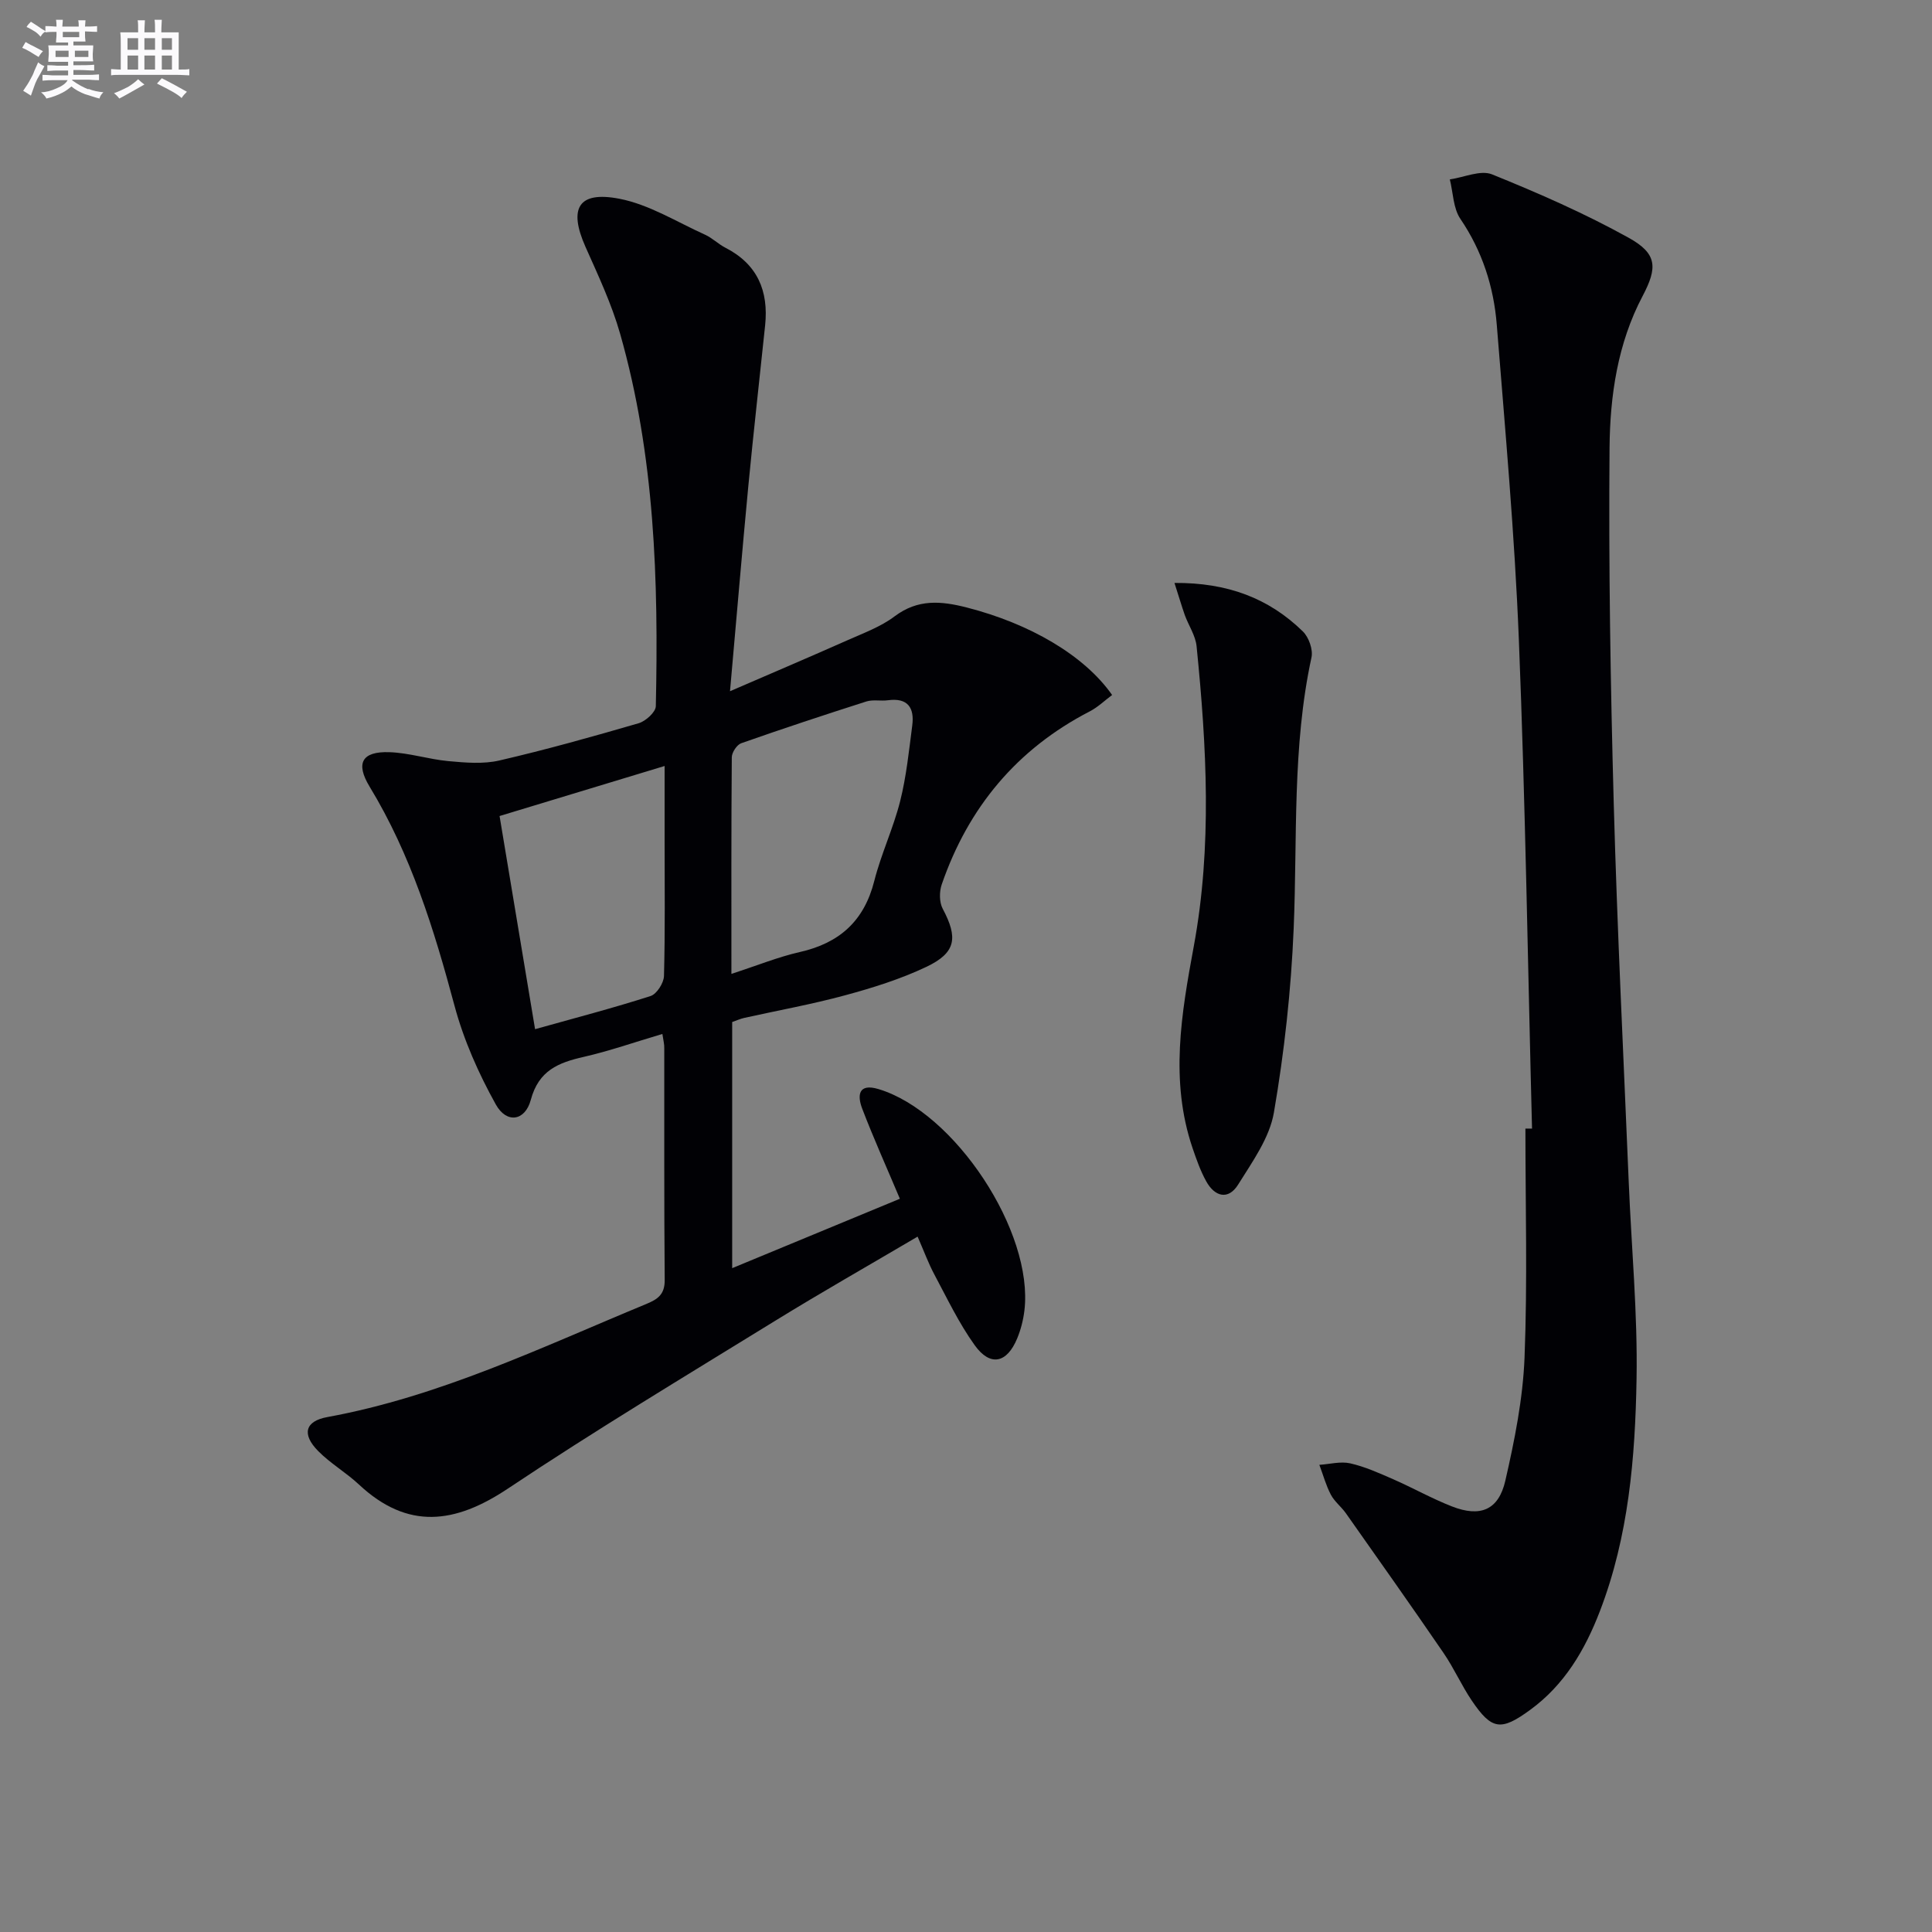 <svg enable-background="new 0 0 400 400" viewBox="0 0 400 400" xmlns="http://www.w3.org/2000/svg"><rect x="0" y="0" width="400" height="400" fill="#808080" stroke="none"/><g fill="#010105"><path d="m137.14 214.07c-5.82 1.72-10.99 3.54-16.3 4.75-5.24 1.19-9.31 2.81-10.94 8.88-1.18 4.42-5.01 4.98-7.24.98-3.58-6.43-6.66-13.37-8.56-20.46-4.23-15.8-9.02-31.27-17.58-45.36-2.94-4.85-1.6-7.31 4.07-7.13 4.09.13 8.13 1.47 12.23 1.85 3.5.32 7.21.65 10.57-.13 9.69-2.24 19.28-4.93 28.83-7.71 1.46-.43 3.53-2.29 3.56-3.53.57-25.98-.2-51.89-7.39-77.11-1.76-6.18-4.55-12.1-7.18-18.01-3.53-7.96-1.5-11.59 7.03-9.94 6.16 1.19 11.87 4.8 17.73 7.44 1.5.68 2.73 1.93 4.2 2.69 6.65 3.4 8.99 8.95 8.24 16.1-1.15 11.06-2.41 22.11-3.47 33.18-1.32 13.86-2.48 27.73-3.8 42.55 8.72-3.77 16.56-7.11 24.35-10.57 3.33-1.48 6.88-2.78 9.74-4.94 4.8-3.61 9.6-3.19 14.94-1.82 12.98 3.32 24.3 9.86 30.08 18.11-1.53 1.14-2.95 2.53-4.64 3.4-15.09 7.8-25.15 19.9-30.64 35.84-.51 1.49-.51 3.65.2 5 3.21 6.03 2.79 9.12-3.4 12.06-5.34 2.53-11.09 4.33-16.82 5.88-6.88 1.87-13.92 3.13-20.88 4.68-.79.18-1.54.52-2.48.85v50.96c11.95-4.95 23.46-9.71 34.72-14.37-2.74-6.5-5.45-12.51-7.8-18.66-1.04-2.71-.83-5.31 3.36-4.05 15.8 4.73 32.19 29.58 30.22 45.88-.24 1.95-.74 3.93-1.49 5.74-2.13 5.15-5.58 5.9-8.8 1.41-3.26-4.54-5.7-9.68-8.35-14.64-1.23-2.3-2.13-4.78-3.47-7.84-10.15 5.98-19.92 11.53-29.48 17.42-18.55 11.43-37.24 22.66-55.35 34.75-10.97 7.32-20.75 8.58-30.83-.84-2.66-2.49-5.91-4.36-8.46-6.95-3.41-3.46-2.72-6.18 1.91-7.02 23.29-4.26 44.43-14.48 66.05-23.42 2.39-.99 3.82-1.99 3.8-4.95-.14-15.99-.07-31.99-.09-47.98.03-.82-.19-1.62-.39-2.97zm14.29-12.44c5.4-1.75 9.7-3.51 14.16-4.52 8.2-1.85 13.32-6.42 15.42-14.72 1.42-5.6 3.95-10.93 5.36-16.53 1.28-5.1 1.82-10.41 2.5-15.65.48-3.65-.9-5.79-5.03-5.23-1.47.2-3.09-.18-4.46.25-8.68 2.77-17.33 5.63-25.92 8.65-.9.32-1.94 1.9-1.95 2.9-.12 14.59-.08 29.18-.08 44.85zm-48-32.68c2.47 14.82 4.87 29.27 7.35 44.13 8.4-2.35 16.22-4.39 23.91-6.86 1.28-.41 2.74-2.7 2.78-4.16.25-9.3.13-18.62.13-27.93 0-4.92 0-9.84 0-15.54-11.81 3.58-22.8 6.91-34.17 10.36z"/><path d="m317.19 233.67c-.87-33.77-1.38-67.56-2.73-101.31-.87-21.74-2.84-43.43-4.57-65.13-.63-7.85-2.99-15.22-7.53-21.91-1.5-2.21-1.5-5.43-2.19-8.18 2.94-.41 6.35-2 8.74-1.04 9.64 3.9 19.23 8.1 28.31 13.14 5.92 3.29 5.97 6.16 2.86 12.06-5.18 9.82-6.74 20.63-6.84 31.37-.21 24.59.2 49.2.87 73.78.72 26.1 2.02 52.18 3.1 78.26.56 13.61 1.86 27.24 1.62 40.84-.28 16.27-1.64 32.54-7.58 48-3.09 8.05-7.34 15.29-14.47 20.48-6.02 4.39-7.93 4.16-12.05-1.92-2.14-3.16-3.69-6.71-5.84-9.85-6.65-9.71-13.44-19.31-20.22-28.93-.95-1.36-2.37-2.43-3.13-3.87-1.02-1.94-1.6-4.11-2.38-6.18 2.14-.14 4.39-.76 6.39-.31 3.04.69 5.97 2.01 8.85 3.27 4.11 1.8 8.04 4.02 12.21 5.65 5.86 2.29 9.65.77 11.05-5.32 1.92-8.37 3.64-16.95 3.98-25.5.62-15.78.18-31.6.18-47.41.46.01.91.01 1.37.01z"/><path d="m243.16 120.69c10.93-.08 19.52 3.14 26.58 10.04 1.23 1.2 2.14 3.75 1.79 5.38-4.03 18.56-2.9 37.41-3.69 56.16-.53 12.73-1.93 25.5-4.09 38.06-.9 5.26-4.47 10.21-7.41 14.93-2.04 3.27-4.85 2.51-6.61-.69-1.19-2.15-2.02-4.52-2.82-6.86-4.74-13.95-2.32-27.86.25-41.79 3.82-20.67 2.66-41.4.58-62.12-.22-2.22-1.66-4.3-2.45-6.48-.67-1.92-1.24-3.88-2.13-6.63z"/></g><path d="m6.8 9.5c.6.3 1.3.7 2.1 1.1-.4.4-.7.8-.9 1.2-.7-.4-1.3-.8-1.8-1.1s-1.1-.6-1.6-.8c.2-.4.5-.8.7-1.2.4.2.8.5 1.5.8zm.9 6.9c-.3.6-.5 1.1-.7 1.7s-.4 1.1-.6 1.7c-.6-.4-1.1-.7-1.6-1 .7-1 1.2-1.8 1.5-2.4.3-.5.6-1.1.8-1.7.3-.6.5-1.2.8-1.8.3.3.8.6 1.3.8-.7 1.3-1.2 2.2-1.5 2.7zm.1-11c.4.3 1 .7 1.7 1.1-.5.2-.8.6-1.1 1.1-.5-.6-1-1-1.4-1.2s-.9-.6-1.5-.8c.2-.4.5-.7.9-1.1.5.3.9.6 1.4.9zm10.5 13c1 .4 2 .6 3.1.7-.4.4-.7.8-.8 1.3-.9-.2-1.9-.6-3-.9-1-.4-2-.9-2.8-1.6-.5.4-1.1.9-1.9 1.3s-1.9.9-3.3 1.2c-.1-.3-.5-.8-1.1-1.3 1 0 2.1-.3 3.2-.8 1.2-.5 1.9-1 2.3-1.7h-3.2c-.4 0-1 0-2 .1v-1.2c1 0 1.7.1 2 .1h3.3v-1h-2.3c-.2 0-.9 0-2 .1v-1.2c1.2 0 1.9.1 2 .1h2.3v-.8h-4.1c0-.7.1-1.2.1-1.6 0-.5 0-1.1-.1-1.8h4.1v-.6h-2.5c0-.6.1-1.1.1-1.6v-.6h-.5c-.4 0-1 0-1.8.1v-1.3c1.2 0 1.9.1 2.1.1h.2c0-.3 0-.8-.1-1.4h1.4c0 .6-.1 1-.1 1.4h3.4c0-.4 0-.8-.1-1.3h1.5c0 .4-.1.9-.1 1.3.7 0 1.5 0 2.5-.1v1.2c-1 0-1.8-.1-2.5-.1v.6c0 .3 0 .8.1 1.5h-2.5v.8h4.1c0 .7-.1 1.3-.1 1.8s0 1 .1 1.5h-4.1v.8h1.4c.8 0 1.8 0 2.9-.1v1.2c-1 0-1.9-.1-2.8-.1h-1.5v1h3.2c.3 0 1 0 2.1-.1v1.2c-1.1 0-1.8-.1-2.1-.1h-3.4l-.1.1c1.4 1 2.4 1.5 3.4 1.9zm-4.1-6.6v-1.3h-2.7v1.3zm2.2-4.1v-1.1h-3.4v1.1zm1.9 4.1v-1.3h-2.8v1.3z" fill="#fbfafc"/><path d="m37 6.7v2.3 5.4c1 0 1.8 0 2.2-.1v1.3c-.6 0-1.5-.1-2.5-.1h-11.9c-.7 0-1.3 0-1.8.1v-1.3c.5 0 1.1.1 2 .1v-5.2c0-1 0-1.8-.1-2.5h3.7c0-1.3 0-2.1-.1-2.5h1.5c0 .4-.1 1.3-.1 2.5h2.2c0-1.2 0-2.1-.1-2.6h1.5c0 .4-.1 1.3-.1 2.6zm-12.3 13.7c-.3-.4-.7-.8-1.1-1.1 1.1-.4 2.1-.9 2.9-1.3.8-.5 1.5-1 2.1-1.6.4.4.9.8 1.3 1.1-2.5 1.4-4.2 2.4-5.2 2.9zm3.9-10.1v-2.4h-2.2v2.4zm0 4.1v-2.9h-2.2v2.9zm3.5-4.1v-2.4h-2.2v2.4zm0 4.1v-2.9h-2.2v2.9zm.4 2.9 1-1.1c.6.3 1.4.7 2.5 1.3s2 1.1 2.7 1.5c-.4.4-.8.8-1.1 1.3-.8-.8-2.5-1.7-5.1-3zm3.1-7v-2.4h-2.1v2.4zm0 4.1v-2.9h-2.1v2.9z" fill="#fbfafc"/></svg>
